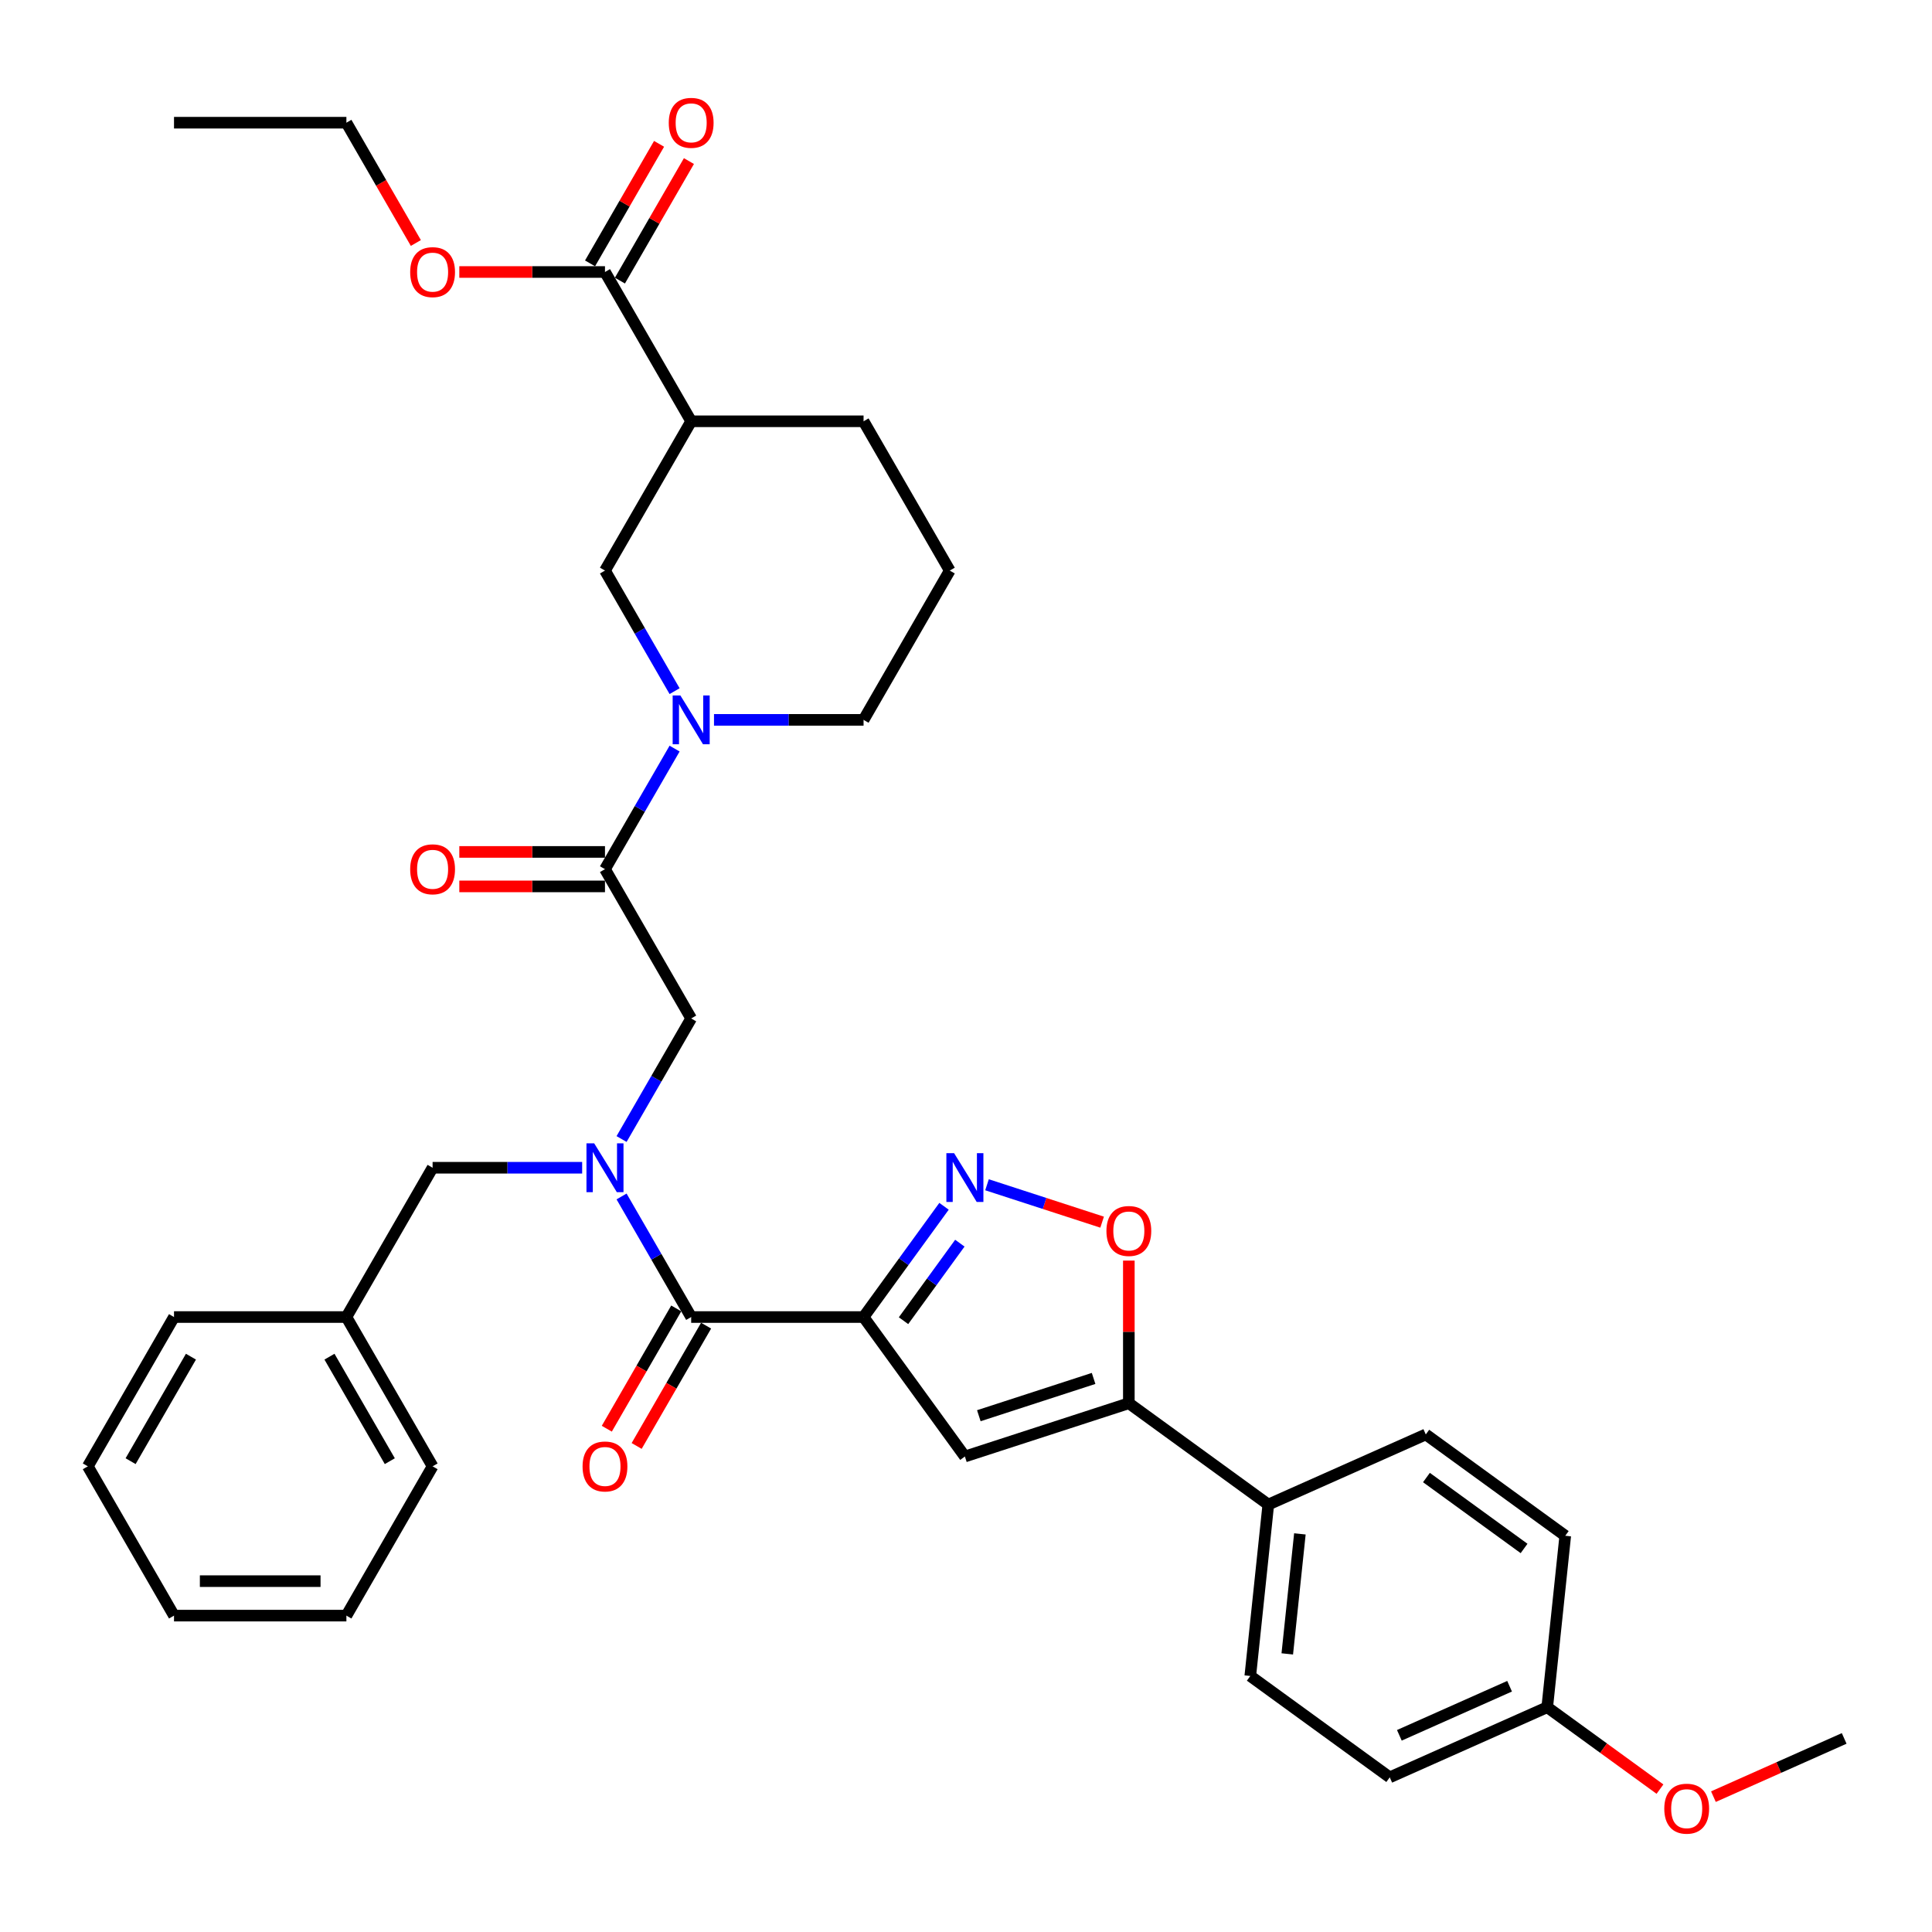 <?xml version='1.0' encoding='iso-8859-1'?>
<svg version='1.1' baseProfile='full'
              xmlns='http://www.w3.org/2000/svg'
                      xmlns:rdkit='http://www.rdkit.org/xml'
                      xmlns:xlink='http://www.w3.org/1999/xlink'
                  xml:space='preserve'
width='1000px' height='1000px' viewBox='0 0 1000 1000'>
<!-- END OF HEADER -->
<rect style='opacity:1.0;fill:#FFFFFF;stroke:none' width='1000' height='1000' x='0' y='0'> </rect>
<path class='bond-0' d='M 313.137,140.784 L 357.751,218.057' style='fill:none;fill-rule:evenodd;stroke:#000000;stroke-width:6px;stroke-linecap:butt;stroke-linejoin:miter;stroke-opacity:1' />
<path class='bond-1' d='M 313.137,140.784 L 275.439,140.784' style='fill:none;fill-rule:evenodd;stroke:#000000;stroke-width:6px;stroke-linecap:butt;stroke-linejoin:miter;stroke-opacity:1' />
<path class='bond-1' d='M 275.439,140.784 L 237.74,140.784' style='fill:none;fill-rule:evenodd;stroke:#FF0000;stroke-width:6px;stroke-linecap:butt;stroke-linejoin:miter;stroke-opacity:1' />
<path class='bond-2' d='M 320.865,145.245 L 338.726,114.309' style='fill:none;fill-rule:evenodd;stroke:#000000;stroke-width:6px;stroke-linecap:butt;stroke-linejoin:miter;stroke-opacity:1' />
<path class='bond-2' d='M 338.726,114.309 L 356.587,83.372' style='fill:none;fill-rule:evenodd;stroke:#FF0000;stroke-width:6px;stroke-linecap:butt;stroke-linejoin:miter;stroke-opacity:1' />
<path class='bond-2' d='M 305.41,136.322 L 323.271,105.386' style='fill:none;fill-rule:evenodd;stroke:#000000;stroke-width:6px;stroke-linecap:butt;stroke-linejoin:miter;stroke-opacity:1' />
<path class='bond-2' d='M 323.271,105.386 L 341.132,74.45' style='fill:none;fill-rule:evenodd;stroke:#FF0000;stroke-width:6px;stroke-linecap:butt;stroke-linejoin:miter;stroke-opacity:1' />
<path class='bond-3' d='M 313.137,449.877 L 331.153,418.673' style='fill:none;fill-rule:evenodd;stroke:#000000;stroke-width:6px;stroke-linecap:butt;stroke-linejoin:miter;stroke-opacity:1' />
<path class='bond-3' d='M 331.153,418.673 L 349.168,387.469' style='fill:none;fill-rule:evenodd;stroke:#0000FF;stroke-width:6px;stroke-linecap:butt;stroke-linejoin:miter;stroke-opacity:1' />
<path class='bond-4' d='M 313.137,440.954 L 275.439,440.954' style='fill:none;fill-rule:evenodd;stroke:#000000;stroke-width:6px;stroke-linecap:butt;stroke-linejoin:miter;stroke-opacity:1' />
<path class='bond-4' d='M 275.439,440.954 L 237.74,440.954' style='fill:none;fill-rule:evenodd;stroke:#FF0000;stroke-width:6px;stroke-linecap:butt;stroke-linejoin:miter;stroke-opacity:1' />
<path class='bond-4' d='M 313.137,458.8 L 275.439,458.8' style='fill:none;fill-rule:evenodd;stroke:#000000;stroke-width:6px;stroke-linecap:butt;stroke-linejoin:miter;stroke-opacity:1' />
<path class='bond-4' d='M 275.439,458.8 L 237.74,458.8' style='fill:none;fill-rule:evenodd;stroke:#FF0000;stroke-width:6px;stroke-linecap:butt;stroke-linejoin:miter;stroke-opacity:1' />
<path class='bond-5' d='M 313.137,449.877 L 357.751,527.15' style='fill:none;fill-rule:evenodd;stroke:#000000;stroke-width:6px;stroke-linecap:butt;stroke-linejoin:miter;stroke-opacity:1' />
<path class='bond-6' d='M 369.565,372.604 L 408.272,372.604' style='fill:none;fill-rule:evenodd;stroke:#0000FF;stroke-width:6px;stroke-linecap:butt;stroke-linejoin:miter;stroke-opacity:1' />
<path class='bond-6' d='M 408.272,372.604 L 446.979,372.604' style='fill:none;fill-rule:evenodd;stroke:#000000;stroke-width:6px;stroke-linecap:butt;stroke-linejoin:miter;stroke-opacity:1' />
<path class='bond-7' d='M 349.168,357.738 L 331.153,326.534' style='fill:none;fill-rule:evenodd;stroke:#0000FF;stroke-width:6px;stroke-linecap:butt;stroke-linejoin:miter;stroke-opacity:1' />
<path class='bond-7' d='M 331.153,326.534 L 313.137,295.33' style='fill:none;fill-rule:evenodd;stroke:#000000;stroke-width:6px;stroke-linecap:butt;stroke-linejoin:miter;stroke-opacity:1' />
<path class='bond-8' d='M 357.751,218.057 L 313.137,295.33' style='fill:none;fill-rule:evenodd;stroke:#000000;stroke-width:6px;stroke-linecap:butt;stroke-linejoin:miter;stroke-opacity:1' />
<path class='bond-9' d='M 357.751,218.057 L 446.979,218.057' style='fill:none;fill-rule:evenodd;stroke:#000000;stroke-width:6px;stroke-linecap:butt;stroke-linejoin:miter;stroke-opacity:1' />
<path class='bond-10' d='M 179.296,836.243 L 90.068,836.243' style='fill:none;fill-rule:evenodd;stroke:#000000;stroke-width:6px;stroke-linecap:butt;stroke-linejoin:miter;stroke-opacity:1' />
<path class='bond-10' d='M 165.912,818.398 L 103.452,818.398' style='fill:none;fill-rule:evenodd;stroke:#000000;stroke-width:6px;stroke-linecap:butt;stroke-linejoin:miter;stroke-opacity:1' />
<path class='bond-11' d='M 179.296,836.243 L 223.91,758.97' style='fill:none;fill-rule:evenodd;stroke:#000000;stroke-width:6px;stroke-linecap:butt;stroke-linejoin:miter;stroke-opacity:1' />
<path class='bond-12' d='M 350.024,677.235 L 332.049,708.368' style='fill:none;fill-rule:evenodd;stroke:#000000;stroke-width:6px;stroke-linecap:butt;stroke-linejoin:miter;stroke-opacity:1' />
<path class='bond-12' d='M 332.049,708.368 L 314.075,739.501' style='fill:none;fill-rule:evenodd;stroke:#FF0000;stroke-width:6px;stroke-linecap:butt;stroke-linejoin:miter;stroke-opacity:1' />
<path class='bond-12' d='M 365.478,686.158 L 347.504,717.291' style='fill:none;fill-rule:evenodd;stroke:#000000;stroke-width:6px;stroke-linecap:butt;stroke-linejoin:miter;stroke-opacity:1' />
<path class='bond-12' d='M 347.504,717.291 L 329.529,748.423' style='fill:none;fill-rule:evenodd;stroke:#FF0000;stroke-width:6px;stroke-linecap:butt;stroke-linejoin:miter;stroke-opacity:1' />
<path class='bond-13' d='M 357.751,681.697 L 339.735,650.493' style='fill:none;fill-rule:evenodd;stroke:#000000;stroke-width:6px;stroke-linecap:butt;stroke-linejoin:miter;stroke-opacity:1' />
<path class='bond-13' d='M 339.735,650.493 L 321.72,619.289' style='fill:none;fill-rule:evenodd;stroke:#0000FF;stroke-width:6px;stroke-linecap:butt;stroke-linejoin:miter;stroke-opacity:1' />
<path class='bond-14' d='M 357.751,681.697 L 446.979,681.697' style='fill:none;fill-rule:evenodd;stroke:#000000;stroke-width:6px;stroke-linecap:butt;stroke-linejoin:miter;stroke-opacity:1' />
<path class='bond-15' d='M 301.323,604.424 L 262.617,604.424' style='fill:none;fill-rule:evenodd;stroke:#0000FF;stroke-width:6px;stroke-linecap:butt;stroke-linejoin:miter;stroke-opacity:1' />
<path class='bond-15' d='M 262.617,604.424 L 223.91,604.424' style='fill:none;fill-rule:evenodd;stroke:#000000;stroke-width:6px;stroke-linecap:butt;stroke-linejoin:miter;stroke-opacity:1' />
<path class='bond-16' d='M 321.72,589.558 L 339.735,558.354' style='fill:none;fill-rule:evenodd;stroke:#0000FF;stroke-width:6px;stroke-linecap:butt;stroke-linejoin:miter;stroke-opacity:1' />
<path class='bond-16' d='M 339.735,558.354 L 357.751,527.15' style='fill:none;fill-rule:evenodd;stroke:#000000;stroke-width:6px;stroke-linecap:butt;stroke-linejoin:miter;stroke-opacity:1' />
<path class='bond-17' d='M 90.068,836.243 L 45.455,758.97' style='fill:none;fill-rule:evenodd;stroke:#000000;stroke-width:6px;stroke-linecap:butt;stroke-linejoin:miter;stroke-opacity:1' />
<path class='bond-18' d='M 584.286,652.484 L 584.286,689.397' style='fill:none;fill-rule:evenodd;stroke:#FF0000;stroke-width:6px;stroke-linecap:butt;stroke-linejoin:miter;stroke-opacity:1' />
<path class='bond-18' d='M 584.286,689.397 L 584.286,726.311' style='fill:none;fill-rule:evenodd;stroke:#000000;stroke-width:6px;stroke-linecap:butt;stroke-linejoin:miter;stroke-opacity:1' />
<path class='bond-19' d='M 570.455,632.589 L 540.665,622.91' style='fill:none;fill-rule:evenodd;stroke:#FF0000;stroke-width:6px;stroke-linecap:butt;stroke-linejoin:miter;stroke-opacity:1' />
<path class='bond-19' d='M 540.665,622.91 L 510.875,613.231' style='fill:none;fill-rule:evenodd;stroke:#0000FF;stroke-width:6px;stroke-linecap:butt;stroke-linejoin:miter;stroke-opacity:1' />
<path class='bond-20' d='M 584.286,726.311 L 499.425,753.883' style='fill:none;fill-rule:evenodd;stroke:#000000;stroke-width:6px;stroke-linecap:butt;stroke-linejoin:miter;stroke-opacity:1' />
<path class='bond-20' d='M 566.042,713.474 L 506.64,732.775' style='fill:none;fill-rule:evenodd;stroke:#000000;stroke-width:6px;stroke-linecap:butt;stroke-linejoin:miter;stroke-opacity:1' />
<path class='bond-21' d='M 584.286,726.311 L 656.472,778.757' style='fill:none;fill-rule:evenodd;stroke:#000000;stroke-width:6px;stroke-linecap:butt;stroke-linejoin:miter;stroke-opacity:1' />
<path class='bond-22' d='M 499.425,753.883 L 446.979,681.697' style='fill:none;fill-rule:evenodd;stroke:#000000;stroke-width:6px;stroke-linecap:butt;stroke-linejoin:miter;stroke-opacity:1' />
<path class='bond-23' d='M 446.979,681.697 L 467.802,653.036' style='fill:none;fill-rule:evenodd;stroke:#000000;stroke-width:6px;stroke-linecap:butt;stroke-linejoin:miter;stroke-opacity:1' />
<path class='bond-23' d='M 467.802,653.036 L 488.625,624.376' style='fill:none;fill-rule:evenodd;stroke:#0000FF;stroke-width:6px;stroke-linecap:butt;stroke-linejoin:miter;stroke-opacity:1' />
<path class='bond-23' d='M 467.663,683.588 L 482.239,663.526' style='fill:none;fill-rule:evenodd;stroke:#000000;stroke-width:6px;stroke-linecap:butt;stroke-linejoin:miter;stroke-opacity:1' />
<path class='bond-23' d='M 482.239,663.526 L 496.815,643.463' style='fill:none;fill-rule:evenodd;stroke:#0000FF;stroke-width:6px;stroke-linecap:butt;stroke-linejoin:miter;stroke-opacity:1' />
<path class='bond-24' d='M 719.332,919.943 L 800.845,883.651' style='fill:none;fill-rule:evenodd;stroke:#000000;stroke-width:6px;stroke-linecap:butt;stroke-linejoin:miter;stroke-opacity:1' />
<path class='bond-24' d='M 724.301,898.196 L 781.36,872.792' style='fill:none;fill-rule:evenodd;stroke:#000000;stroke-width:6px;stroke-linecap:butt;stroke-linejoin:miter;stroke-opacity:1' />
<path class='bond-25' d='M 719.332,919.943 L 647.145,867.496' style='fill:none;fill-rule:evenodd;stroke:#000000;stroke-width:6px;stroke-linecap:butt;stroke-linejoin:miter;stroke-opacity:1' />
<path class='bond-26' d='M 800.845,883.651 L 810.172,794.912' style='fill:none;fill-rule:evenodd;stroke:#000000;stroke-width:6px;stroke-linecap:butt;stroke-linejoin:miter;stroke-opacity:1' />
<path class='bond-27' d='M 800.845,883.651 L 830.024,904.85' style='fill:none;fill-rule:evenodd;stroke:#000000;stroke-width:6px;stroke-linecap:butt;stroke-linejoin:miter;stroke-opacity:1' />
<path class='bond-27' d='M 830.024,904.85 L 859.202,926.049' style='fill:none;fill-rule:evenodd;stroke:#FF0000;stroke-width:6px;stroke-linecap:butt;stroke-linejoin:miter;stroke-opacity:1' />
<path class='bond-28' d='M 810.172,794.912 L 737.986,742.465' style='fill:none;fill-rule:evenodd;stroke:#000000;stroke-width:6px;stroke-linecap:butt;stroke-linejoin:miter;stroke-opacity:1' />
<path class='bond-28' d='M 788.855,801.482 L 738.324,764.769' style='fill:none;fill-rule:evenodd;stroke:#000000;stroke-width:6px;stroke-linecap:butt;stroke-linejoin:miter;stroke-opacity:1' />
<path class='bond-29' d='M 737.986,742.465 L 656.472,778.757' style='fill:none;fill-rule:evenodd;stroke:#000000;stroke-width:6px;stroke-linecap:butt;stroke-linejoin:miter;stroke-opacity:1' />
<path class='bond-30' d='M 656.472,778.757 L 647.145,867.496' style='fill:none;fill-rule:evenodd;stroke:#000000;stroke-width:6px;stroke-linecap:butt;stroke-linejoin:miter;stroke-opacity:1' />
<path class='bond-30' d='M 672.821,793.933 L 666.292,856.051' style='fill:none;fill-rule:evenodd;stroke:#000000;stroke-width:6px;stroke-linecap:butt;stroke-linejoin:miter;stroke-opacity:1' />
<path class='bond-31' d='M 886.862,929.94 L 920.704,914.872' style='fill:none;fill-rule:evenodd;stroke:#FF0000;stroke-width:6px;stroke-linecap:butt;stroke-linejoin:miter;stroke-opacity:1' />
<path class='bond-31' d='M 920.704,914.872 L 954.545,899.805' style='fill:none;fill-rule:evenodd;stroke:#000000;stroke-width:6px;stroke-linecap:butt;stroke-linejoin:miter;stroke-opacity:1' />
<path class='bond-32' d='M 45.455,758.97 L 90.068,681.697' style='fill:none;fill-rule:evenodd;stroke:#000000;stroke-width:6px;stroke-linecap:butt;stroke-linejoin:miter;stroke-opacity:1' />
<path class='bond-32' d='M 67.601,756.302 L 98.831,702.211' style='fill:none;fill-rule:evenodd;stroke:#000000;stroke-width:6px;stroke-linecap:butt;stroke-linejoin:miter;stroke-opacity:1' />
<path class='bond-33' d='M 90.068,681.697 L 179.296,681.697' style='fill:none;fill-rule:evenodd;stroke:#000000;stroke-width:6px;stroke-linecap:butt;stroke-linejoin:miter;stroke-opacity:1' />
<path class='bond-34' d='M 179.296,681.697 L 223.91,758.97' style='fill:none;fill-rule:evenodd;stroke:#000000;stroke-width:6px;stroke-linecap:butt;stroke-linejoin:miter;stroke-opacity:1' />
<path class='bond-34' d='M 170.533,702.211 L 201.763,756.302' style='fill:none;fill-rule:evenodd;stroke:#000000;stroke-width:6px;stroke-linecap:butt;stroke-linejoin:miter;stroke-opacity:1' />
<path class='bond-35' d='M 179.296,681.697 L 223.91,604.424' style='fill:none;fill-rule:evenodd;stroke:#000000;stroke-width:6px;stroke-linecap:butt;stroke-linejoin:miter;stroke-opacity:1' />
<path class='bond-36' d='M 215.245,125.775 L 197.27,94.643' style='fill:none;fill-rule:evenodd;stroke:#FF0000;stroke-width:6px;stroke-linecap:butt;stroke-linejoin:miter;stroke-opacity:1' />
<path class='bond-36' d='M 197.27,94.643 L 179.296,63.51' style='fill:none;fill-rule:evenodd;stroke:#000000;stroke-width:6px;stroke-linecap:butt;stroke-linejoin:miter;stroke-opacity:1' />
<path class='bond-37' d='M 446.979,218.057 L 491.592,295.33' style='fill:none;fill-rule:evenodd;stroke:#000000;stroke-width:6px;stroke-linecap:butt;stroke-linejoin:miter;stroke-opacity:1' />
<path class='bond-38' d='M 446.979,372.604 L 491.592,295.33' style='fill:none;fill-rule:evenodd;stroke:#000000;stroke-width:6px;stroke-linecap:butt;stroke-linejoin:miter;stroke-opacity:1' />
<path class='bond-39' d='M 179.296,63.51 L 90.068,63.51' style='fill:none;fill-rule:evenodd;stroke:#000000;stroke-width:6px;stroke-linecap:butt;stroke-linejoin:miter;stroke-opacity:1' />
<path  class='atom-2' d='M 352.165 359.969
L 360.446 373.353
Q 361.267 374.674, 362.587 377.065
Q 363.908 379.456, 363.979 379.599
L 363.979 359.969
L 367.334 359.969
L 367.334 385.238
L 363.872 385.238
L 354.985 370.605
Q 353.95 368.892, 352.843 366.929
Q 351.773 364.966, 351.452 364.359
L 351.452 385.238
L 348.168 385.238
L 348.168 359.969
L 352.165 359.969
' fill='#0000FF'/>
<path  class='atom-3' d='M 212.31 449.948
Q 212.31 443.881, 215.308 440.49
Q 218.306 437.099, 223.91 437.099
Q 229.513 437.099, 232.511 440.49
Q 235.509 443.881, 235.509 449.948
Q 235.509 456.087, 232.475 459.585
Q 229.442 463.047, 223.91 463.047
Q 218.342 463.047, 215.308 459.585
Q 212.31 456.123, 212.31 449.948
M 223.91 460.192
Q 227.764 460.192, 229.834 457.622
Q 231.94 455.016, 231.94 449.948
Q 231.94 444.987, 229.834 442.489
Q 227.764 439.955, 223.91 439.955
Q 220.055 439.955, 217.949 442.453
Q 215.879 444.951, 215.879 449.948
Q 215.879 455.052, 217.949 457.622
Q 220.055 460.192, 223.91 460.192
' fill='#FF0000'/>
<path  class='atom-7' d='M 301.538 759.042
Q 301.538 752.974, 304.536 749.583
Q 307.534 746.193, 313.137 746.193
Q 318.741 746.193, 321.739 749.583
Q 324.737 752.974, 324.737 759.042
Q 324.737 765.18, 321.703 768.678
Q 318.669 772.14, 313.137 772.14
Q 307.569 772.14, 304.536 768.678
Q 301.538 765.216, 301.538 759.042
M 313.137 769.285
Q 316.992 769.285, 319.062 766.715
Q 321.168 764.11, 321.168 759.042
Q 321.168 754.08, 319.062 751.582
Q 316.992 749.048, 313.137 749.048
Q 309.283 749.048, 307.177 751.546
Q 305.107 754.045, 305.107 759.042
Q 305.107 764.145, 307.177 766.715
Q 309.283 769.285, 313.137 769.285
' fill='#FF0000'/>
<path  class='atom-8' d='M 307.552 591.789
L 315.832 605.173
Q 316.653 606.494, 317.973 608.885
Q 319.294 611.276, 319.365 611.419
L 319.365 591.789
L 322.72 591.789
L 322.72 617.058
L 319.258 617.058
L 310.371 602.425
Q 309.336 600.712, 308.23 598.749
Q 307.159 596.786, 306.838 596.179
L 306.838 617.058
L 303.554 617.058
L 303.554 591.789
L 307.552 591.789
' fill='#0000FF'/>
<path  class='atom-10' d='M 572.686 637.154
Q 572.686 631.087, 575.684 627.696
Q 578.682 624.306, 584.286 624.306
Q 589.889 624.306, 592.887 627.696
Q 595.885 631.087, 595.885 637.154
Q 595.885 643.293, 592.851 646.791
Q 589.818 650.253, 584.286 650.253
Q 578.718 650.253, 575.684 646.791
Q 572.686 643.329, 572.686 637.154
M 584.286 647.398
Q 588.14 647.398, 590.21 644.828
Q 592.316 642.223, 592.316 637.154
Q 592.316 632.193, 590.21 629.695
Q 588.14 627.161, 584.286 627.161
Q 580.431 627.161, 578.325 629.659
Q 576.255 632.158, 576.255 637.154
Q 576.255 642.258, 578.325 644.828
Q 580.431 647.398, 584.286 647.398
' fill='#FF0000'/>
<path  class='atom-14' d='M 493.84 596.876
L 502.12 610.26
Q 502.941 611.58, 504.261 613.972
Q 505.582 616.363, 505.653 616.506
L 505.653 596.876
L 509.008 596.876
L 509.008 622.145
L 505.546 622.145
L 496.659 607.512
Q 495.624 605.798, 494.518 603.835
Q 493.447 601.872, 493.126 601.266
L 493.126 622.145
L 489.842 622.145
L 489.842 596.876
L 493.84 596.876
' fill='#0000FF'/>
<path  class='atom-21' d='M 861.432 936.169
Q 861.432 930.101, 864.43 926.71
Q 867.429 923.32, 873.032 923.32
Q 878.636 923.32, 881.634 926.71
Q 884.632 930.101, 884.632 936.169
Q 884.632 942.307, 881.598 945.805
Q 878.564 949.267, 873.032 949.267
Q 867.464 949.267, 864.43 945.805
Q 861.432 942.343, 861.432 936.169
M 873.032 946.412
Q 876.887 946.412, 878.957 943.842
Q 881.063 941.237, 881.063 936.169
Q 881.063 931.207, 878.957 928.709
Q 876.887 926.175, 873.032 926.175
Q 869.177 926.175, 867.072 928.673
Q 865.002 931.172, 865.002 936.169
Q 865.002 941.272, 867.072 943.842
Q 869.177 946.412, 873.032 946.412
' fill='#FF0000'/>
<path  class='atom-29' d='M 212.31 140.855
Q 212.31 134.787, 215.308 131.397
Q 218.306 128.006, 223.91 128.006
Q 229.513 128.006, 232.511 131.397
Q 235.509 134.787, 235.509 140.855
Q 235.509 146.994, 232.475 150.492
Q 229.442 153.954, 223.91 153.954
Q 218.342 153.954, 215.308 150.492
Q 212.31 147.029, 212.31 140.855
M 223.91 151.098
Q 227.764 151.098, 229.834 148.529
Q 231.94 145.923, 231.94 140.855
Q 231.94 135.894, 229.834 133.396
Q 227.764 130.861, 223.91 130.861
Q 220.055 130.861, 217.949 133.36
Q 215.879 135.858, 215.879 140.855
Q 215.879 145.959, 217.949 148.529
Q 220.055 151.098, 223.91 151.098
' fill='#FF0000'/>
<path  class='atom-30' d='M 346.151 63.582
Q 346.151 57.514, 349.149 54.123
Q 352.147 50.733, 357.751 50.733
Q 363.354 50.733, 366.353 54.123
Q 369.351 57.514, 369.351 63.582
Q 369.351 69.721, 366.317 73.218
Q 363.283 76.68, 357.751 76.68
Q 352.183 76.68, 349.149 73.218
Q 346.151 69.756, 346.151 63.582
M 357.751 73.825
Q 361.606 73.825, 363.676 71.255
Q 365.781 68.65, 365.781 63.582
Q 365.781 58.621, 363.676 56.122
Q 361.606 53.588, 357.751 53.588
Q 353.896 53.588, 351.791 56.087
Q 349.72 58.585, 349.72 63.582
Q 349.72 68.685, 351.791 71.255
Q 353.896 73.825, 357.751 73.825
' fill='#FF0000'/>
</svg>
